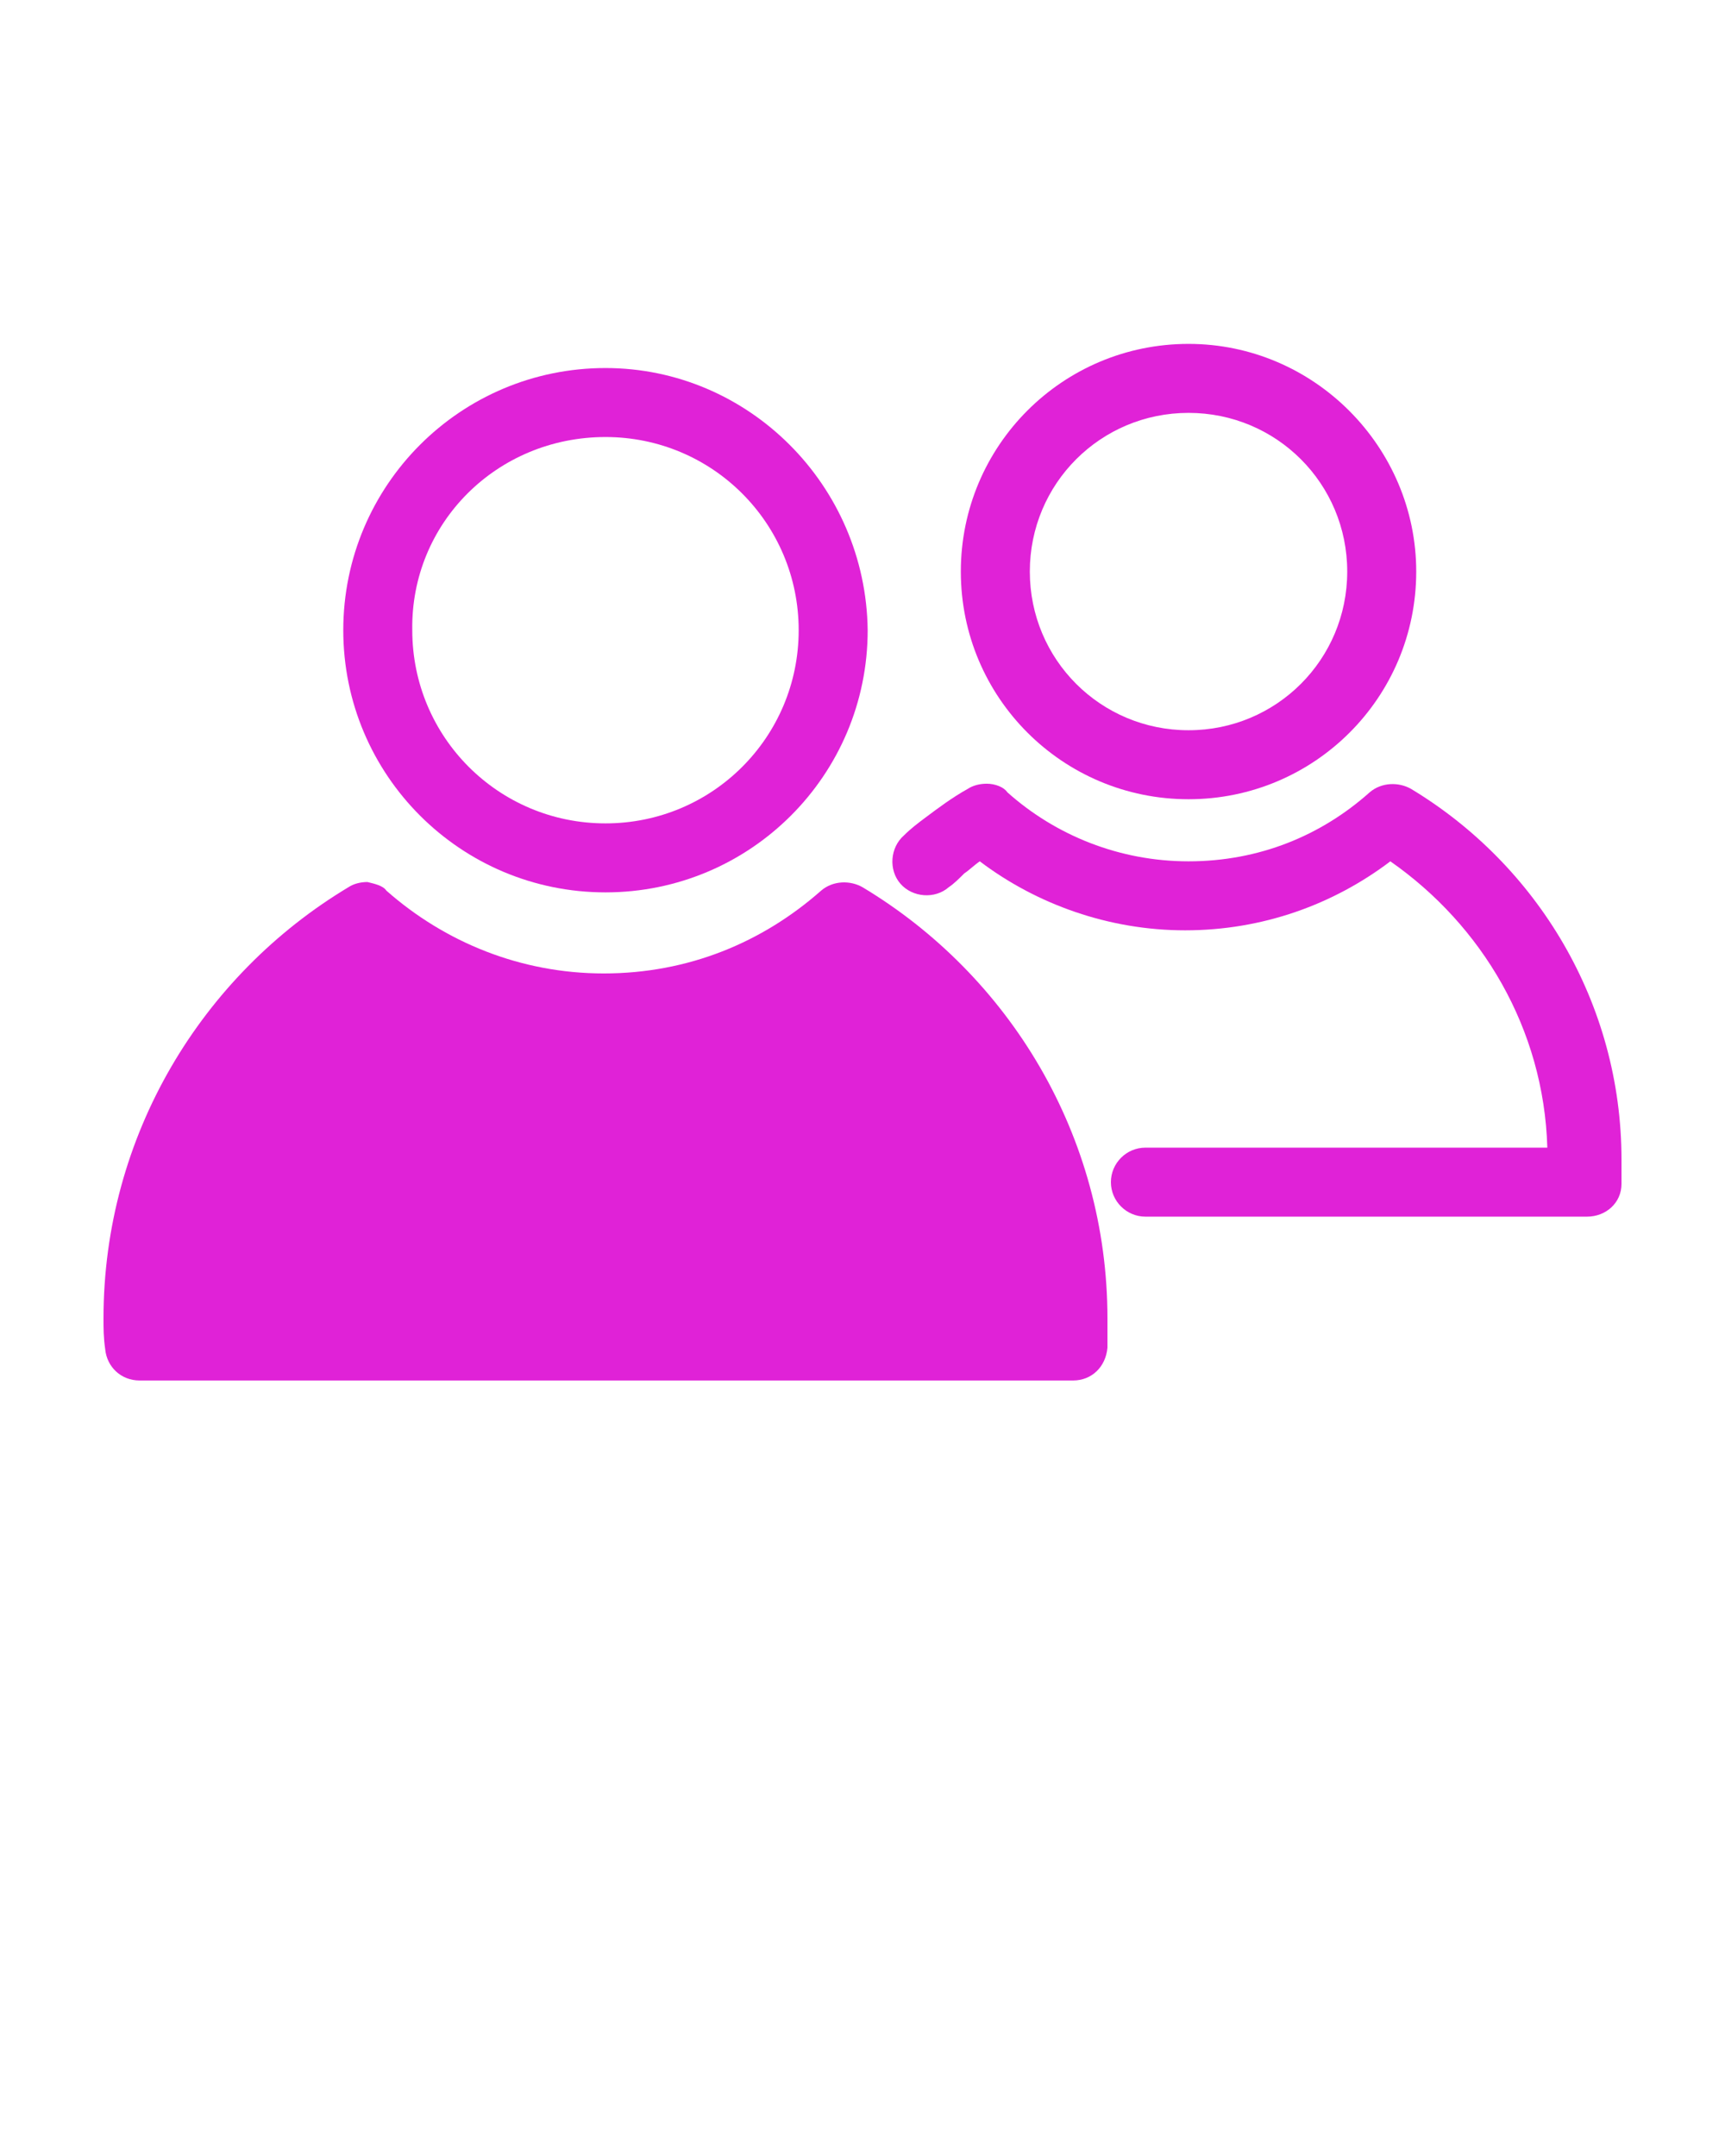 <?xml version="1.0" encoding="utf-8"?>
<!-- Generator: Adobe Illustrator 23.0.0, SVG Export Plug-In . SVG Version: 6.00 Build 0)  -->
<svg version="1.1"
	 id="Calque_1" xmlns:cc="http://creativecommons.org/ns#" xmlns:dc="http://purl.org/dc/elements/1.1/" xmlns:inkscape="http://www.inkscape.org/namespaces/inkscape" xmlns:rdf="http://www.w3.org/1999/02/22-rdf-syntax-ns#" xmlns:sodipodi="http://sodipodi.sourceforge.net/DTD/sodipodi-0.dtd" xmlns:svg="http://www.w3.org/2000/svg"
	 xmlns="http://www.w3.org/2000/svg" xmlns:xlink="http://www.w3.org/1999/xlink" x="0px" y="0px" viewBox="0 0 100 125"
	 style="enable-background:new 0 0 100 125;" xml:space="preserve">
<style type="text/css">
	.st0{fill-rule:evenodd;clip-rule:evenodd;fill:#E022D7;}
</style>
<g transform="translate(0,-952.362)">
	<path class="st0" d="M21.3,1003.5c-0.4,0-0.8,0.1-1.1,0.3c-8.5,5.1-14.2,14.4-14.2,25c0,0.6,0,1.1,0.1,1.8c0.1,1,0.9,1.8,2,1.8
		h54.1c1.1,0,1.9-0.8,2-1.9c0-0.6,0-1.1,0-1.7c0-10.6-5.7-19.9-14.2-25c-0.7-0.4-1.7-0.4-2.4,0.2c-3.4,3-7.7,4.8-12.6,4.8
		c-4.8,0-9.2-1.8-12.6-4.8C22.2,1003.7,21.7,1003.6,21.3,1003.5z"/>
	<path class="st0" d="M35.1,973.7c-8.4,0-15.2,6.8-15.2,15.2c0,8.4,6.8,15.2,15.2,15.2c8.4,0,15.2-6.8,15.2-15.2
		C50.2,980.5,43.4,973.7,35.1,973.7z M35.1,977.7c6.2,0,11.2,5,11.2,11.2c0,6.2-5,11.2-11.2,11.2c-6.2,0-11.2-5-11.2-11.2
		C23.8,982.7,28.8,977.7,35.1,977.7z"/>
	<path class="st0" d="M57.2,997.8c-0.4,0-0.8,0.1-1.1,0.3c-0.9,0.5-1.7,1.1-2.5,1.7l0,0c-0.4,0.3-0.8,0.6-1.2,1
		c-0.8,0.7-0.9,2-0.2,2.8s2,0.9,2.8,0.2c0,0,0,0,0,0c0.3-0.2,0.6-0.5,0.9-0.8c0,0,0,0,0,0c0.3-0.2,0.6-0.5,0.9-0.7
		c3.3,2.5,7.5,4,11.9,4c4.5,0,8.6-1.5,11.9-4c5.3,3.7,8.9,9.7,9.1,16.6H66.4c-1.1,0-2,0.9-2,2c0,1.1,0.9,2,2,2c0,0,0,0,0.1,0H92
		c1.1,0,2-0.8,2-1.9c0-0.5,0-0.9,0-1.4c0-9.1-4.9-17.1-12.2-21.5c-0.7-0.4-1.7-0.4-2.4,0.2c-2.8,2.5-6.4,4-10.5,4
		c-4,0-7.7-1.5-10.5-4C58.2,998,57.7,997.8,57.2,997.8L57.2,997.8z"/>
	<path class="st0" d="M68.9,972.3c-7.3,0-13.2,5.9-13.2,13.2c0,7.3,5.9,13.2,13.2,13.2c7.3,0,13.2-5.9,13.2-13.2
		C82.1,978.3,76.2,972.3,68.9,972.3z M68.9,976.3c5.1,0,9.2,4.1,9.2,9.2s-4.1,9.2-9.2,9.2c-5.1,0-9.2-4.1-9.2-9.2
		C59.7,980.4,63.8,976.3,68.9,976.3z"/>
</g>
</svg>
